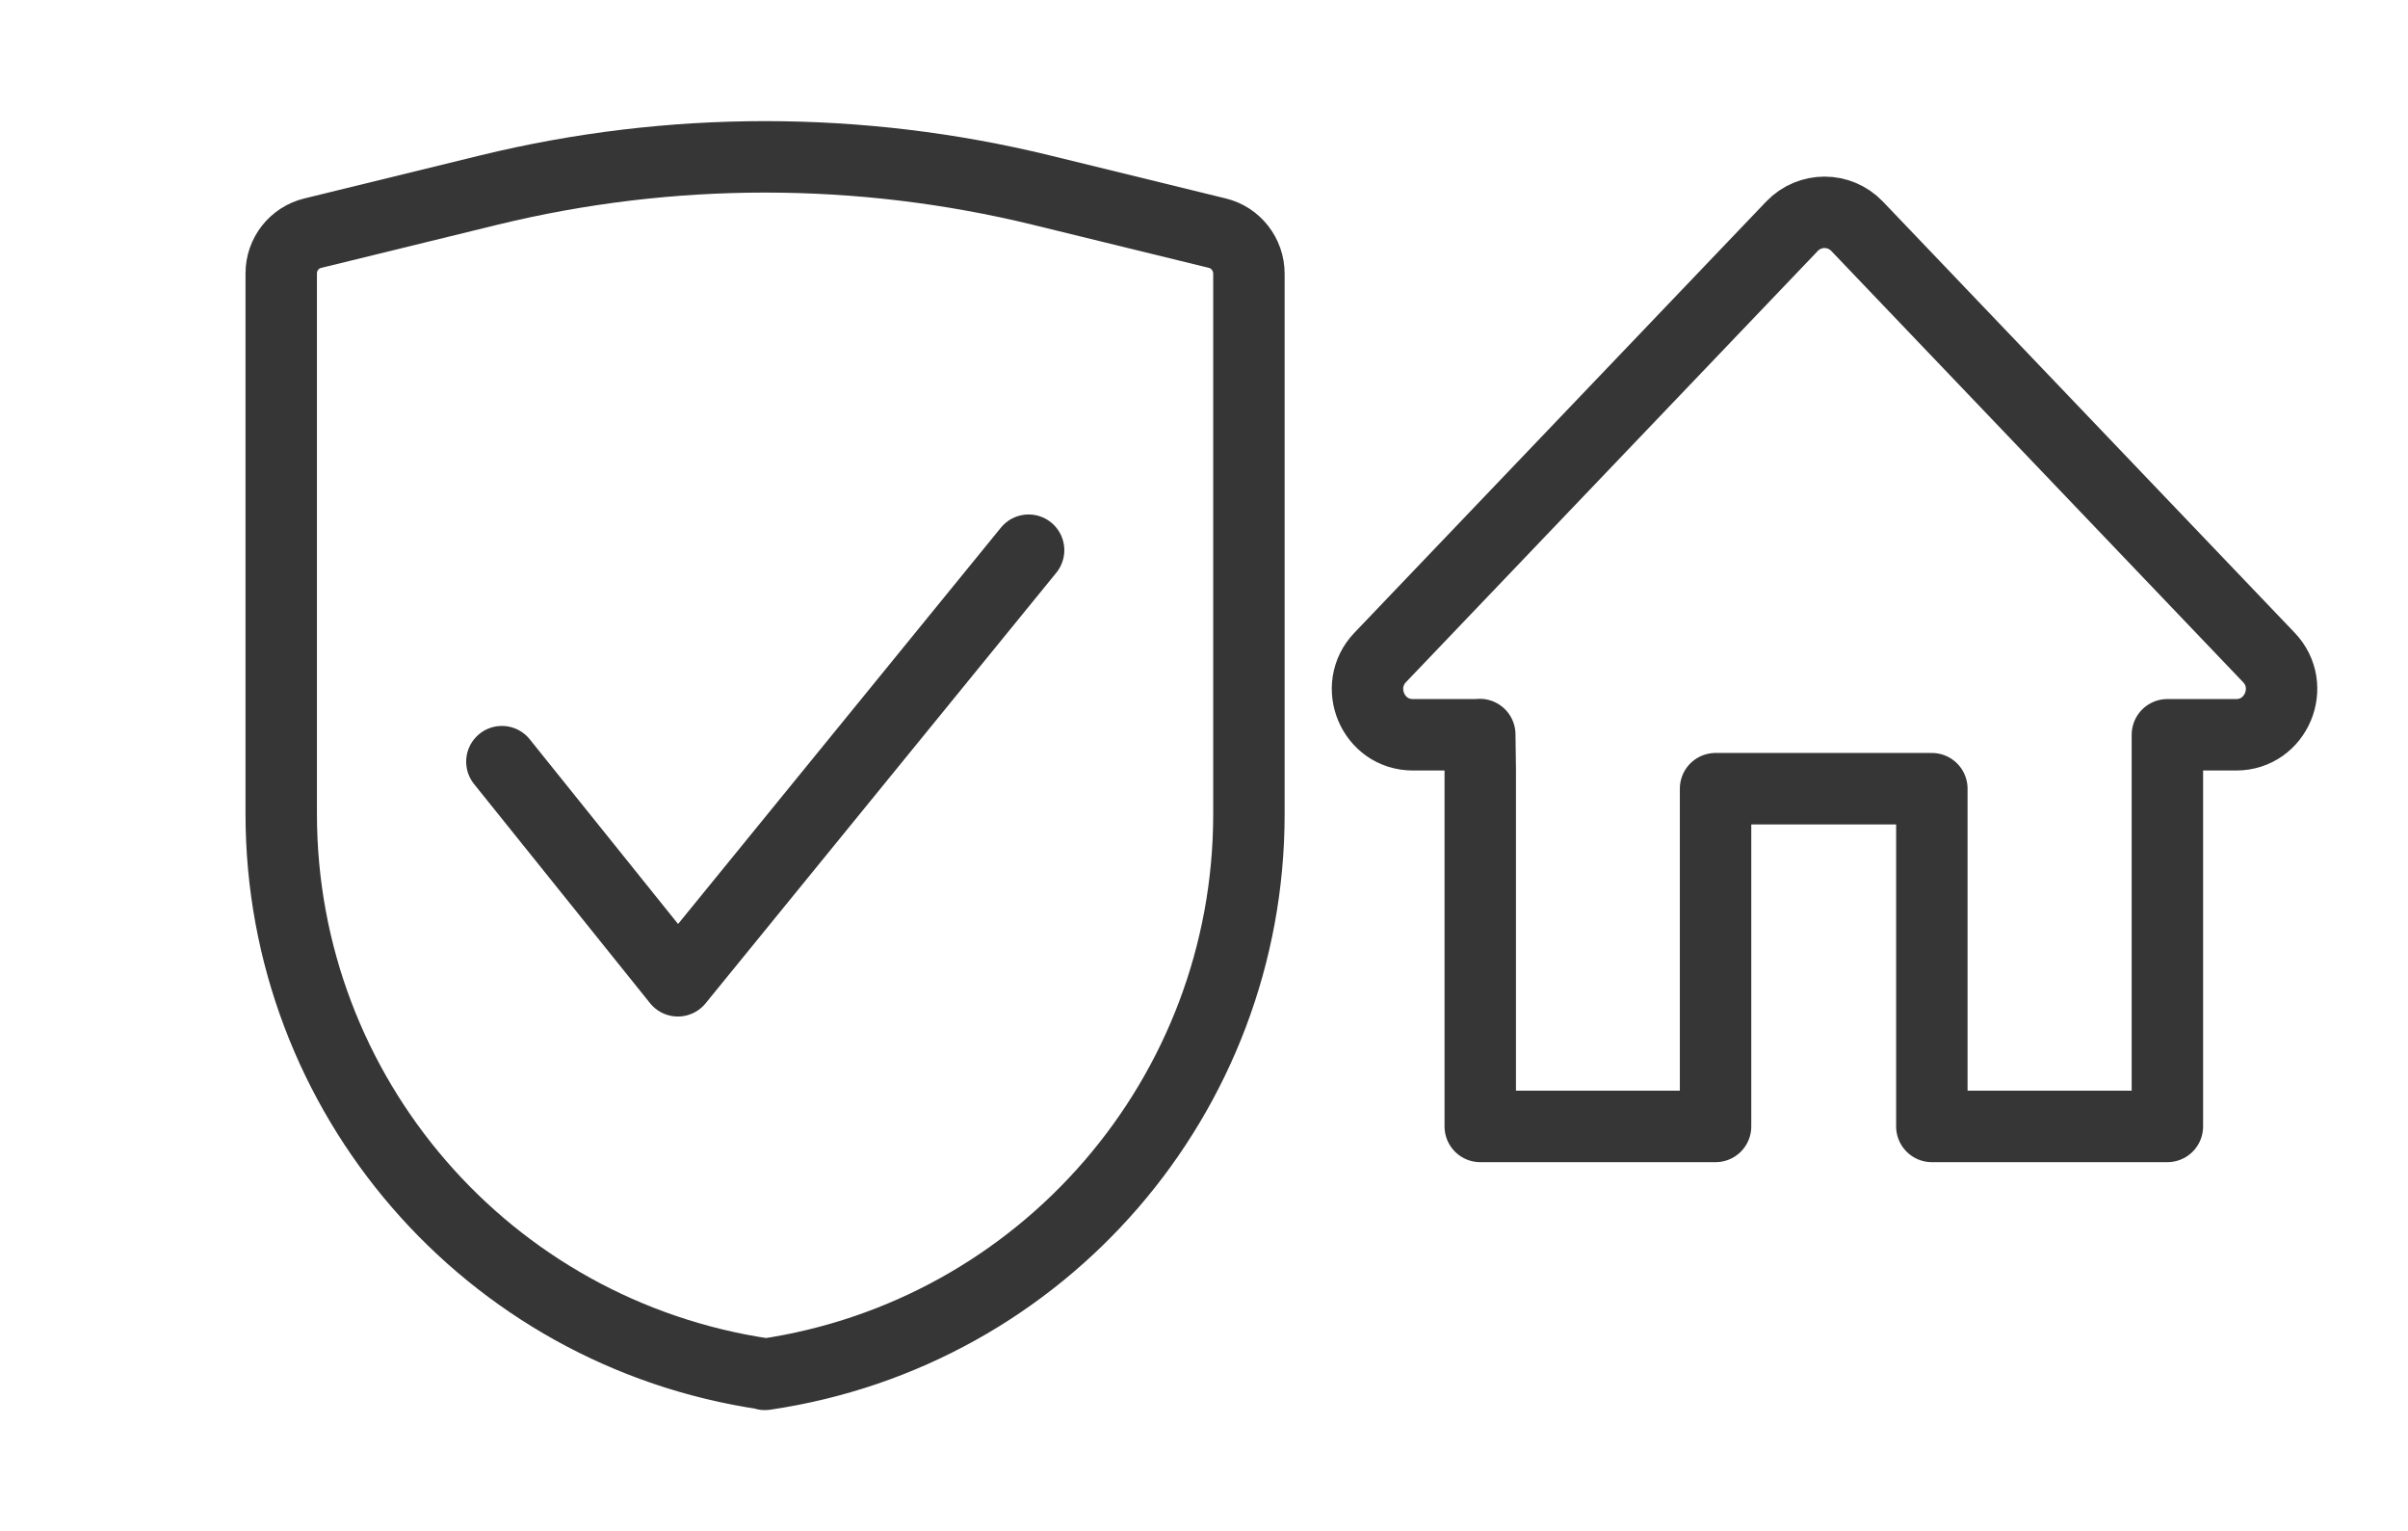 <svg width="118" height="75" viewBox="0 0 118 75" fill="none" xmlns="http://www.w3.org/2000/svg">
<path d="M50.405 26.953L33.218 48.047L24.594 37.312" stroke="#363636" stroke-width="3.5" stroke-linecap="round" stroke-linejoin="round"/>
<path d="M37.499 67.312C23.875 65.312 13.781 53.641 13.781 39.875V13.391C13.781 12.453 14.422 11.641 15.328 11.422L23.953 9.312C32.843 7.141 42.139 7.141 51.029 9.312L59.654 11.422C60.56 11.641 61.201 12.469 61.201 13.406V39.891C61.201 53.656 51.108 65.328 37.483 67.328L37.499 67.312Z" stroke="#363636" stroke-width="3.5" stroke-linecap="round" stroke-linejoin="round"/>
<path d="M72.514 35.995H69.233C67.278 35.995 66.278 33.621 67.639 32.202L87.814 11.083C88.687 10.175 90.13 10.175 91.002 11.083L111.178 32.202C112.539 33.621 111.538 35.995 109.584 35.995H106.209V37.24V55.182H94.667V38.636H84.068V55.182H72.537V37.694L72.514 35.983V35.995Z" stroke="#363636" stroke-width="3.5" stroke-linecap="round" stroke-linejoin="round"/>
</svg>

